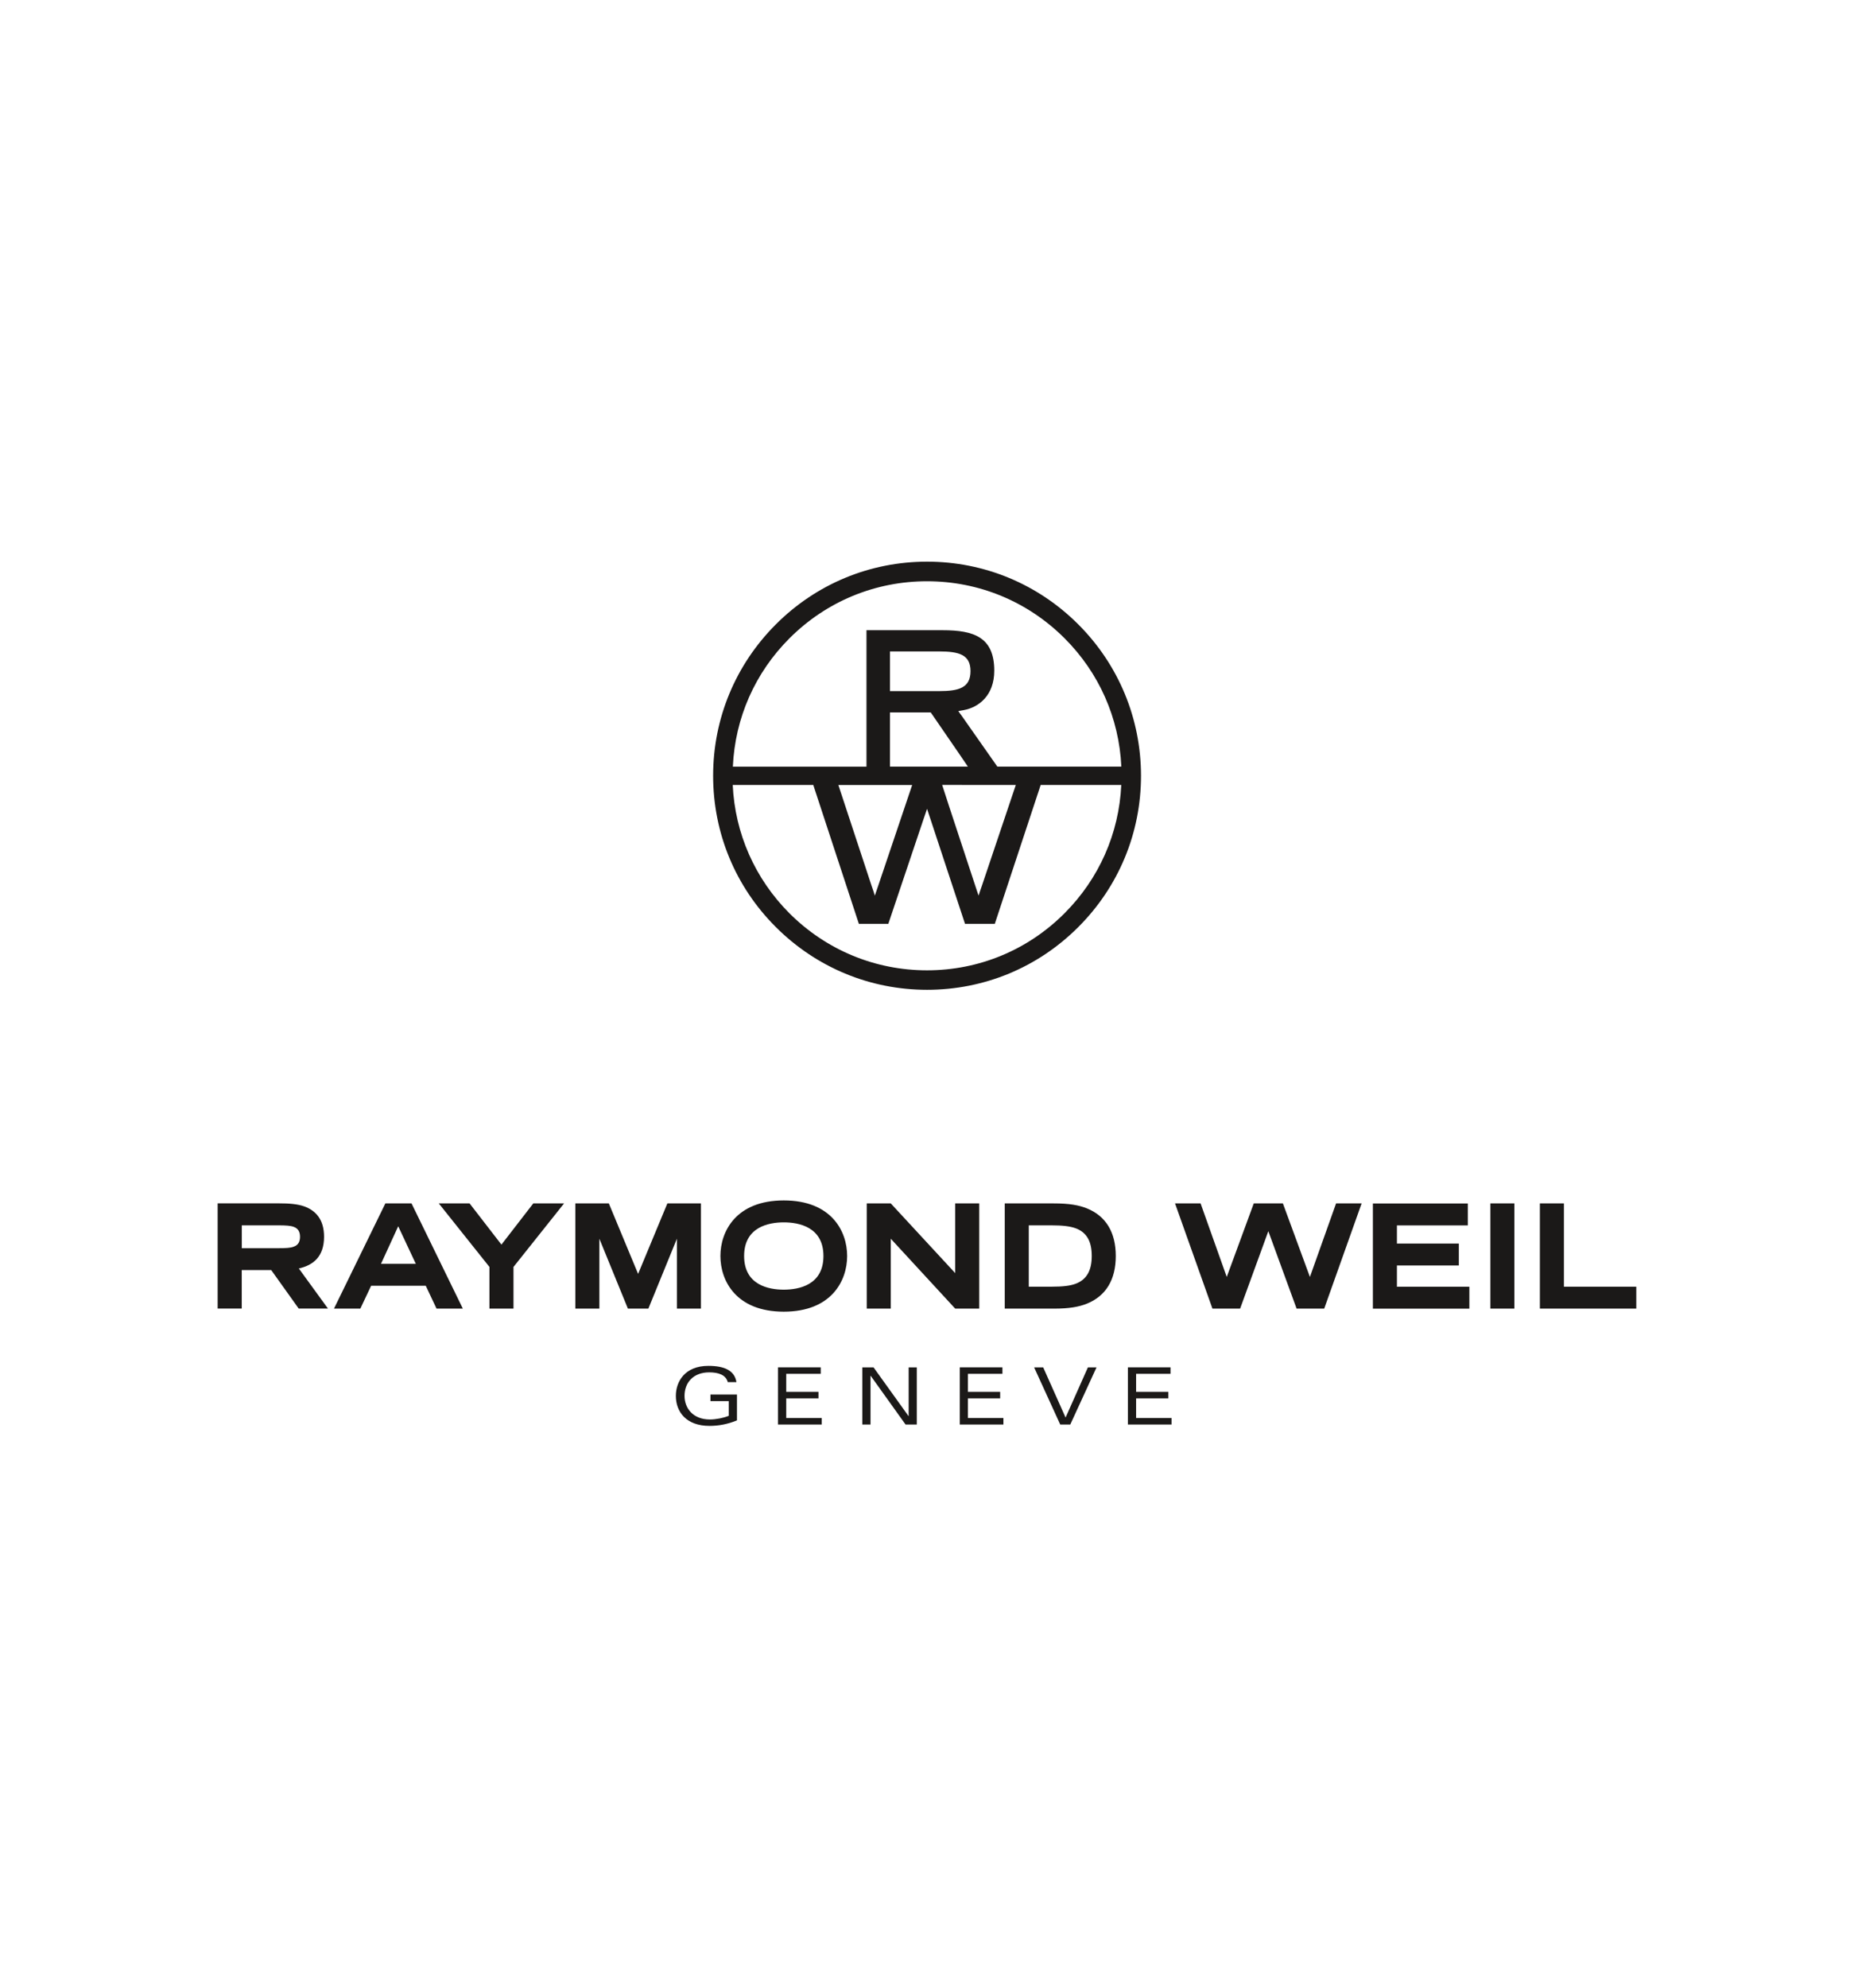 <?xml version="1.0" encoding="utf-8"?>
<!-- Generator: Adobe Illustrator 25.1.0, SVG Export Plug-In . SVG Version: 6.00 Build 0)  -->
<svg version="1.0" id="Layer_1" xmlns="http://www.w3.org/2000/svg" xmlns:xlink="http://www.w3.org/1999/xlink" x="0px" y="0px"
	 viewBox="0 0 280 300" enable-background="new 0 0 280 300" xml:space="preserve">
<g>
	<path fill-rule="evenodd" clip-rule="evenodd" fill="#1B1918" d="M162.85,94.24c-6.1-6.1-14.22-9.47-22.84-9.47
		c-8.62,0-16.74,3.36-22.84,9.47c-6.1,6.1-9.47,14.22-9.47,22.84c0,8.63,3.36,16.75,9.47,22.84c6.1,6.1,14.22,9.47,22.84,9.47
		c8.62,0,16.74-3.36,22.84-9.47c6.1-6.09,9.47-14.21,9.47-22.84C172.31,108.46,168.95,100.34,162.85,94.24z M119.24,96.33
		c5.55-5.55,12.93-8.6,20.77-8.6c7.84,0,15.21,3.06,20.76,8.6c5.22,5.21,8.24,12.04,8.58,19.37h-18.73
		c-0.02-0.03-0.05-0.08-0.09-0.13c-0.89-1.27-5.3-7.55-5.3-7.55l-0.3-0.41l-0.2-0.29l0.35-0.06l0.5-0.09
		c2.21-0.41,4.58-2.18,4.58-5.94c0-5.08-3.1-6.11-7.78-6.11h-11.52v20.59h-20.18C111.01,108.37,114.02,101.54,119.24,96.33z
		 M134.41,115.69v-8.16h6.16l0.07,0.11l0.1,0.14c2.06,2.99,3.35,4.87,4.16,6.05c0.81,1.18,1.13,1.66,1.27,1.87H134.41z
		 M137.76,118.48c-0.33,0.98-5.1,15.12-5.1,15.12l-0.32,0.93l-0.22,0.65l-0.2-0.65l-0.32-0.93c-4.05-12.28-4.83-14.63-4.98-15.1
		l-0.04-0.02H137.76z M134.41,104.32v-6h7.4c3.02,0,4.76,0.48,4.76,2.97c0,2.52-1.75,3.02-4.76,3.02H134.41z M153.41,118.48
		c-0.32,0.98-5.09,15.12-5.09,15.12l-0.32,0.93l-0.21,0.64l-0.22-0.64l-0.31-0.94c-4.05-12.27-4.83-14.64-4.97-15.12H153.41z
		 M160.76,137.85c-5.55,5.55-12.92,8.6-20.76,8.6c-7.84,0-15.21-3.06-20.77-8.6c-5.21-5.22-8.23-12.05-8.57-19.38h12.23l-0.06,0.02
		c0.44,1.31,6.52,19.82,6.88,20.94h4.45c0.35-1.01,5.31-15.78,5.31-15.78l0.32-0.93l0.22-0.65l0.21,0.65l0.31,0.93
		c4.24,12.84,5.06,15.29,5.21,15.78h4.5c0.38-1.14,6.5-19.66,6.93-20.96h12.17C169,125.8,165.98,132.63,160.76,137.85z"/>
	<path fill-rule="evenodd" clip-rule="evenodd" fill="#1B1918" d="M107.3,210.49v0.98h2.76v2.22c-0.83,0.33-1.92,0.55-2.86,0.55
		c-2.51,0-3.82-1.67-3.82-3.57c0-1.96,1.3-3.54,3.73-3.54c1.4,0,2.51,0.38,2.8,1.47h1.31c-0.28-1.75-1.81-2.45-4.24-2.45
		c-3.56,0-4.91,2.38-4.91,4.53c0,2.42,1.58,4.53,5.08,4.53c1.35,0,2.71-0.24,4.15-0.83v-3.9H107.3z M118.74,214.02v-2.96h4.87v-0.99
		h-4.87v-2.72h5.21v-0.98h-6.45V215h6.6v-0.98H118.74z M137.23,206.38v7.35h-0.02l-5.28-7.35h-1.7V215h1.24v-7.36h0.02l5.27,7.36
		h1.7v-8.62H137.23z M146.18,214.02v-2.96h4.87v-0.99h-4.87v-2.72h5.21v-0.98h-6.44V215h6.59v-0.98H146.18z M164.3,206.38
		l-3.37,7.57l-3.38-7.57h-1.37l3.94,8.62h1.52l3.96-8.62H164.3z M171.58,214.02v-2.96h4.87v-0.99h-4.87v-2.72h5.2v-0.98h-6.44V215
		h6.59v-0.98H171.58z M45.13,191.45c2.17-0.49,3.81-1.77,3.81-4.79c0-2.59-1.24-3.92-2.93-4.56c-1.07-0.38-2.29-0.48-3.97-0.48
		h-9.17v15.88h3.64v-5.81h4.45l4.15,5.81h4.42L45.13,191.45z M44.36,188.16c-0.47,0.19-1.17,0.23-2.36,0.23h-5.48v-3.45H42
		c1.19,0,1.89,0.05,2.36,0.23c0.7,0.25,0.95,0.79,0.95,1.5S45.06,187.92,44.36,188.16z M62.15,181.63h-3.95l-7.76,15.88h3.98
		l1.63-3.45h8.25l1.63,3.45h3.97L62.15,181.63z M57.54,190.75l2.6-5.67l2.66,5.67H57.54z M80.54,181.63l-4.81,6.22l-4.81-6.22h-4.65
		l7.65,9.59v6.29h3.63v-6.29l7.64-9.59H80.54z M100.79,181.63l-4.42,10.64l-4.42-10.64h-5.06v15.88h3.63v-10.55l4.31,10.55h3.09
		l4.31-10.55v10.55h3.63v-15.88H100.79z M118.37,181.18c-7.19,0-9.57,4.65-9.57,8.39c0,3.75,2.38,8.4,9.57,8.4
		c7.19,0,9.57-4.65,9.57-8.4C127.94,185.82,125.56,181.18,118.37,181.18z M118.37,194.65c-2.25,0-5.99-0.68-5.99-5.08
		c0-4.4,3.74-5.08,5.99-5.08c2.25,0,5.99,0.68,5.99,5.08C124.36,193.97,120.62,194.65,118.37,194.65z M144.26,181.63v10.52
		l-9.73-10.52h-3.63v15.88h3.63v-10.55l9.73,10.55h3.63v-15.88H144.26z M164.15,182.38c-1.24-0.5-2.72-0.75-4.97-0.75h-7.44v15.88
		h7.44c2.25,0,3.73-0.25,4.97-0.75c2.88-1.16,4.36-3.63,4.36-7.19C168.51,186.01,167.03,183.54,164.15,182.38z M162.47,193.75
		c-0.86,0.32-1.95,0.45-3.72,0.45h-3.38v-9.26h3.38c1.77,0,2.86,0.14,3.72,0.45c1.62,0.61,2.41,1.93,2.41,4.17
		C164.88,191.81,164.08,193.13,162.47,193.75z M201.78,181.63l-3.95,11.1l-4.08-11.1h-4.4l-4.08,11.1l-3.95-11.1h-3.86l5.65,15.88
		h4.18l4.26-11.69l4.27,11.69h4.17l5.65-15.88H201.78z M210.97,194.2V191h9.35v-3.31h-9.35v-2.74h10.71v-3.31h-14.34v15.88h14.57
		v-3.31H210.97z M225.08,181.63v15.88h3.63v-15.88H225.08z M236.19,194.2v-12.57h-3.63v15.88h14.56v-3.31H236.19z"/>
</g>
</svg>
